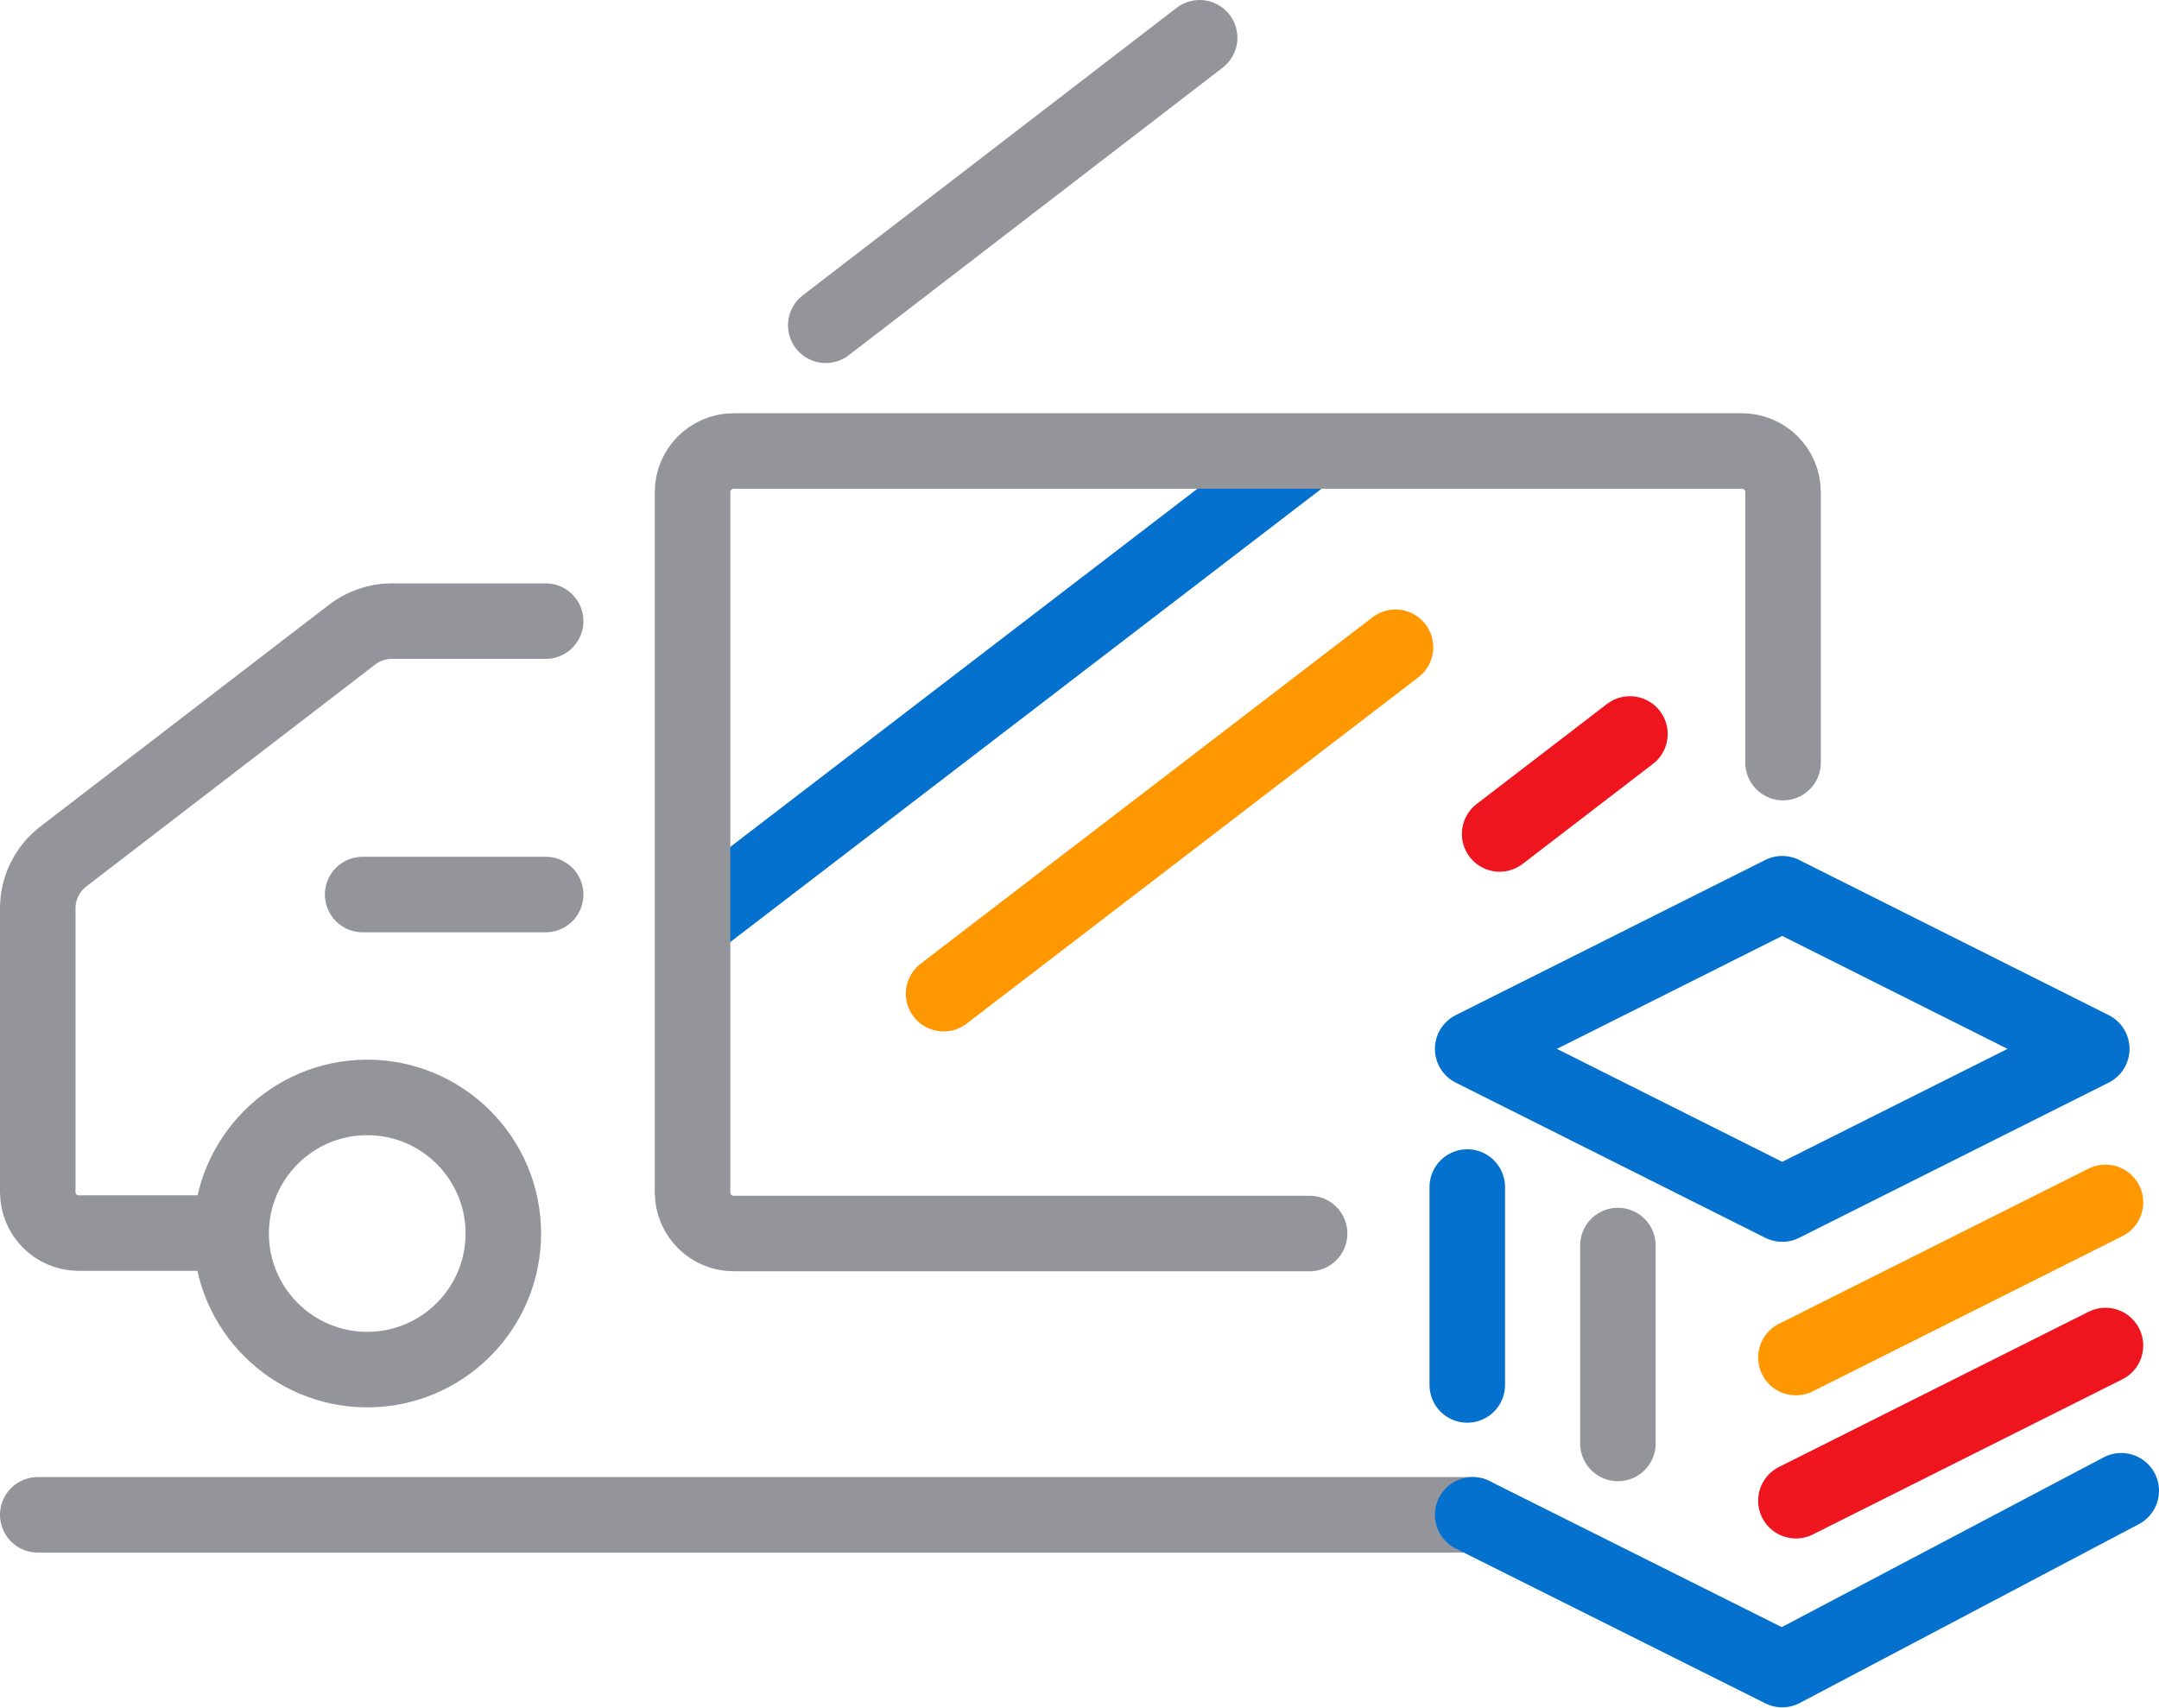<svg xmlns="http://www.w3.org/2000/svg" id="Layer_2" data-name="Layer 2" viewBox="0 0 52.03 41.16"><defs><style>      .cls-1 {        stroke: #0571ce;      }      .cls-1, .cls-2, .cls-3, .cls-4 {        fill: none;        stroke-linecap: round;        stroke-linejoin: round;        stroke-width: 1.82px;      }      .cls-2 {        stroke: #ff9700;      }      .cls-3 {        stroke: #94959a;      }      .cls-4 {        stroke: #ef151e;      }    </style></defs><g id="_&#xB808;&#xC774;&#xC5B4;_1" data-name="&#xB808;&#xC774;&#xC5B4; 1"><g><g><line class="cls-1" x1="35.36" y1="28.61" x2="35.36" y2="33.38"></line><line class="cls-3" x1="38.99" y1="30.02" x2="38.99" y2="34.79"></line><polyline class="cls-1" points="42.95 21.54 50.41 25.28 42.95 29.02 35.49 25.28 42.95 21.54"></polyline><line class="cls-3" x1="35.49" y1="36.51" x2=".91" y2="36.51"></line><polyline class="cls-1" points="51.12 35.93 42.95 40.24 35.49 36.51"></polyline><line class="cls-2" x1="50.74" y1="28.98" x2="43.28" y2="32.72"></line><line class="cls-4" x1="50.74" y1="32.43" x2="43.28" y2="36.17"></line></g><line class="cls-2" x1="33.63" y1="15.6" x2="22.74" y2="23.95"></line><line class="cls-4" x1="39.28" y1="17.69" x2="36.14" y2="20.1"></line><line class="cls-1" x1="31.29" y1="11.06" x2="16.75" y2="22.21"></line><line class="cls-3" x1="8.74" y1="21.56" x2="13.15" y2="21.56"></line><path class="cls-3" d="M13.15,14.97h-3.71c-.35,0-.69.12-.96.33l-6.95,5.34c-.39.3-.62.76-.62,1.25v6.84c0,.55.44.99.99.99h3.66"></path><path class="cls-3" d="M31.56,29.73h-13.88c-.54,0-.99-.44-.99-.99V11.86c0-.54.44-.99.99-.99h24.3c.54,0,.99.44.99.99v6.52"></path><path class="cls-3" d="M12.13,29.73c0,1.81-1.47,3.28-3.28,3.28-1.81,0-3.28-1.47-3.28-3.28,0-1.81,1.47-3.28,3.28-3.28s3.28,1.47,3.28,3.28Z"></path><line class="cls-3" x1="28.91" y1=".91" x2="19.9" y2="7.84"></line></g></g></svg>